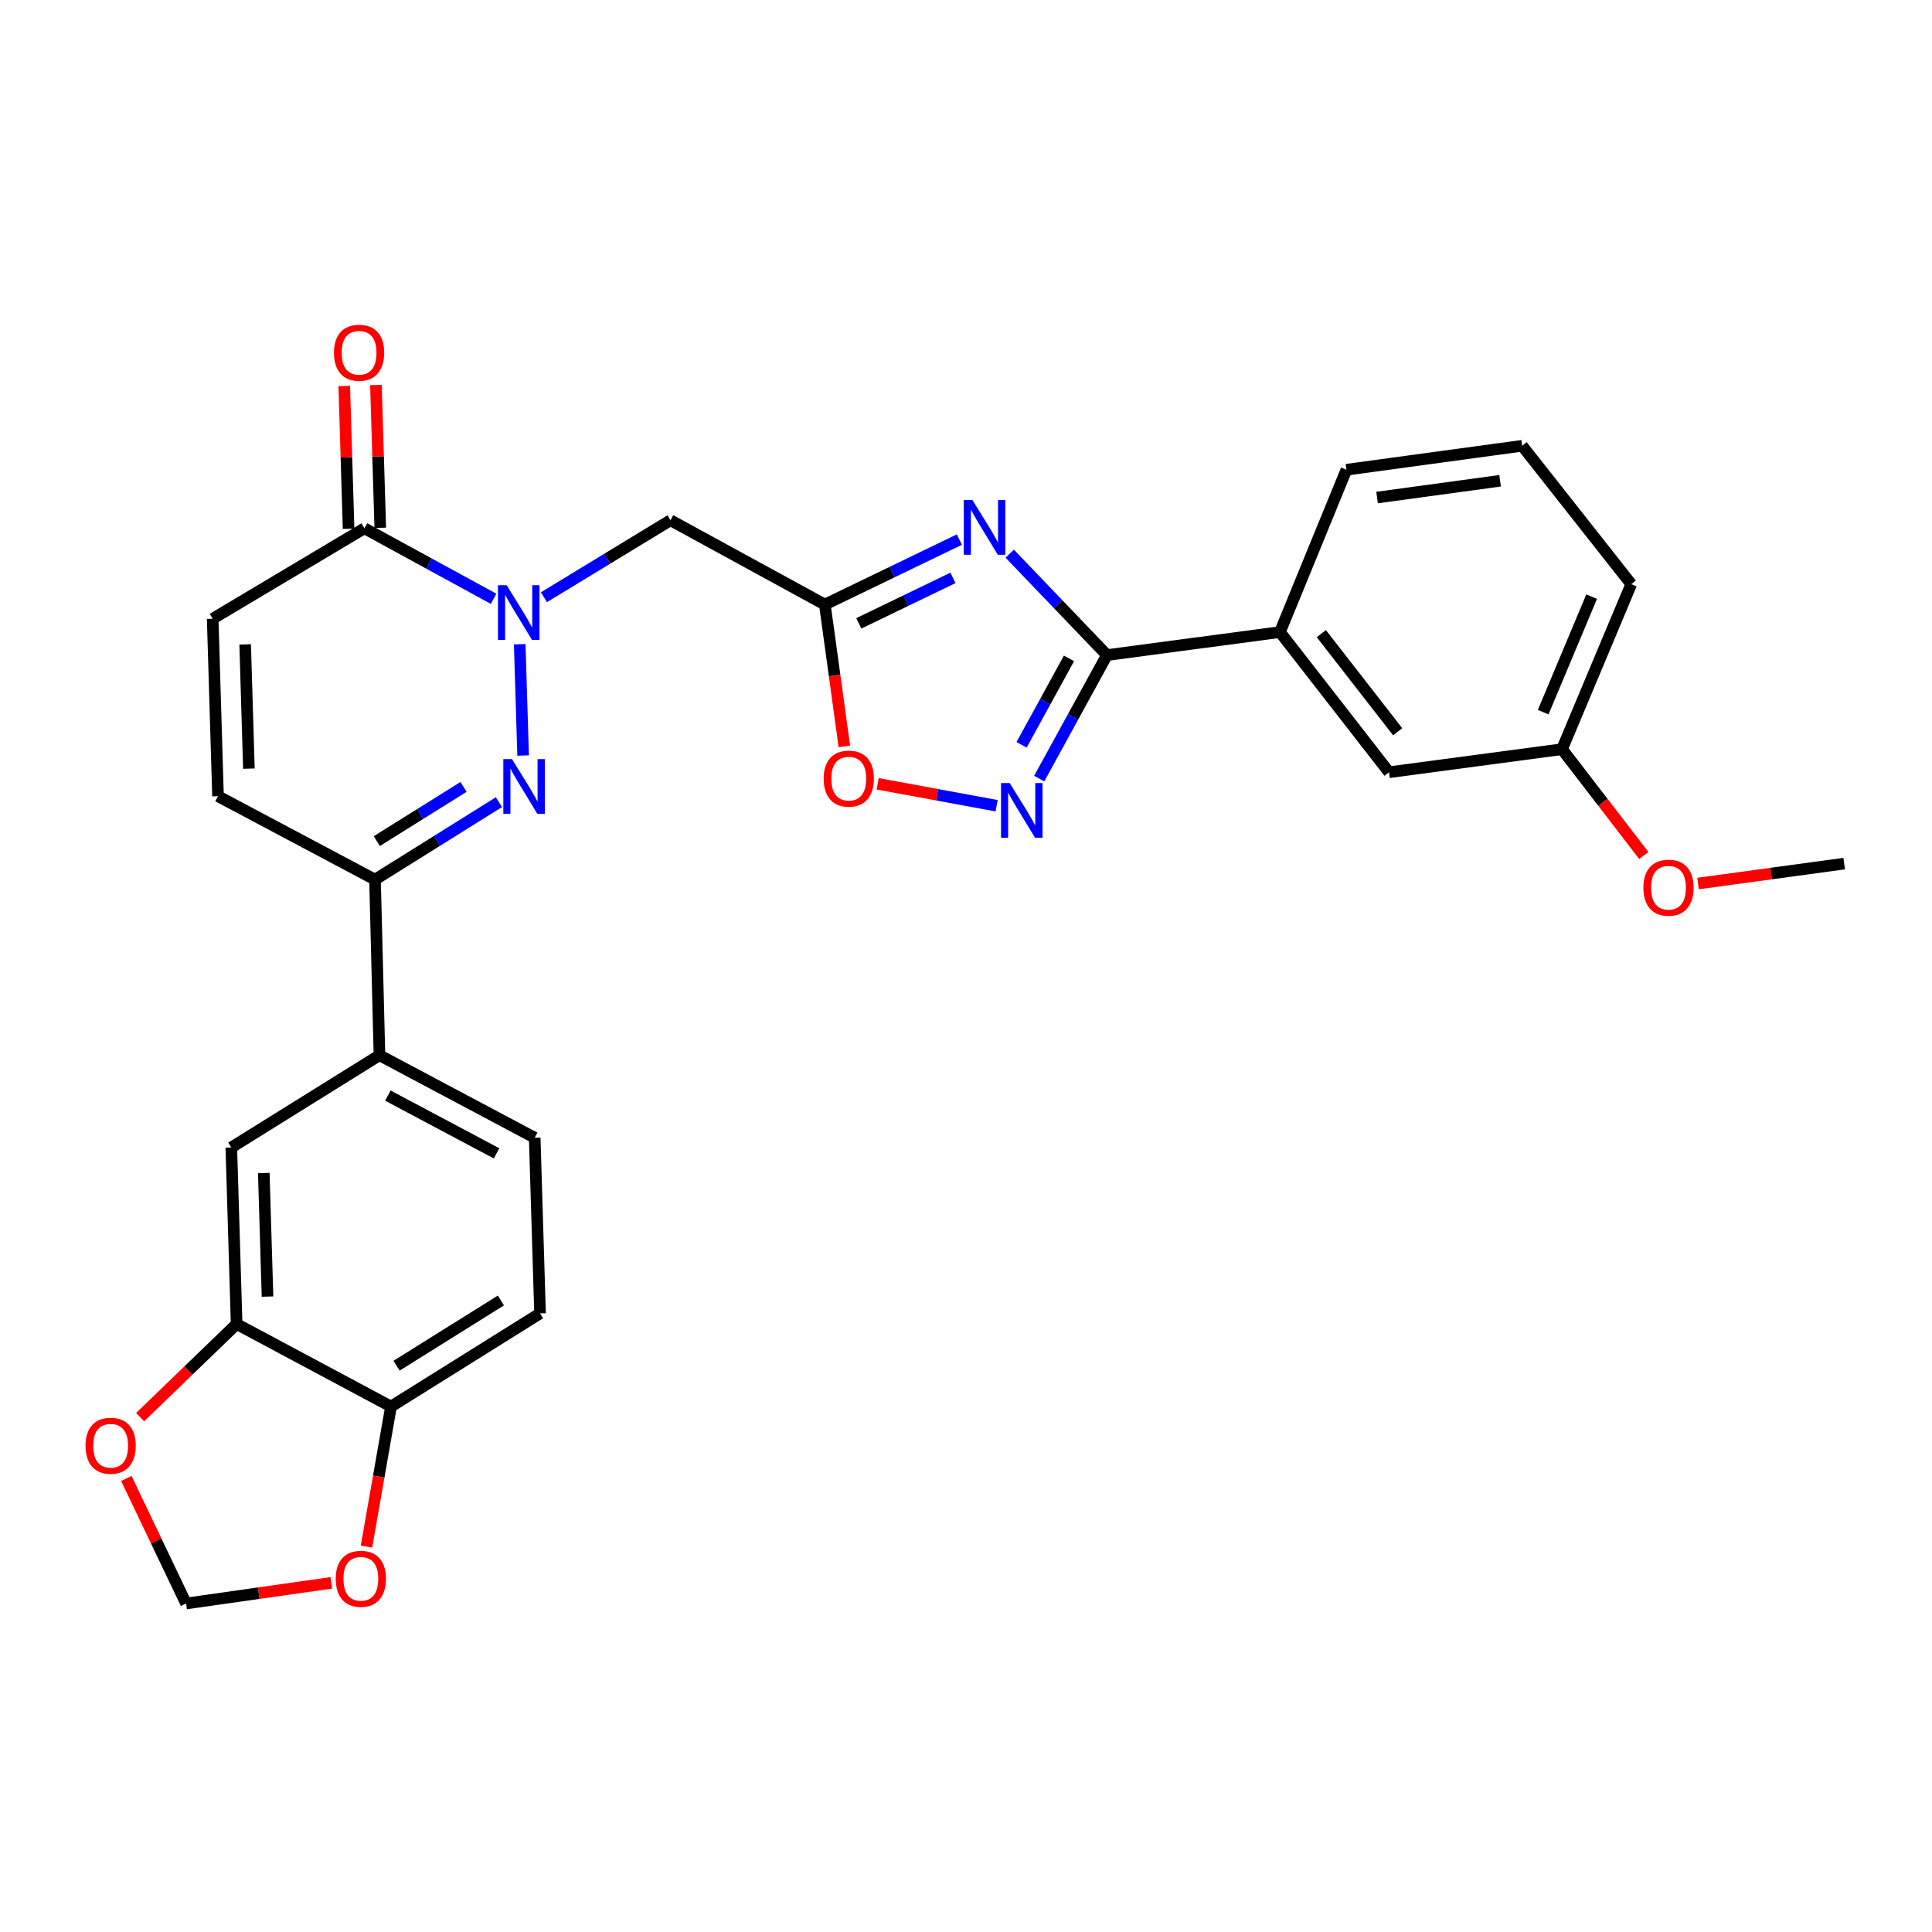 <?xml version='1.0' encoding='iso-8859-1'?>
<svg version='1.1' baseProfile='full'
              xmlns='http://www.w3.org/2000/svg'
                      xmlns:rdkit='http://www.rdkit.org/xml'
                      xmlns:xlink='http://www.w3.org/1999/xlink'
                  xml:space='preserve'
width='1000px' height='1000px' viewBox='0 0 1000 1000'>
<!-- END OF HEADER -->
<rect style='opacity:1.0;fill:#FFFFFF;stroke:none' width='1000' height='1000' x='0' y='0'> </rect>
<path class='bond-1' d='M 269.001,333.464 L 270.768,391.059' style='fill:none;fill-rule:evenodd;stroke:#0000FF;stroke-width:6px;stroke-linecap:butt;stroke-linejoin:miter;stroke-opacity:1' />
<path class='bond-5' d='M 281.536,309.123 L 314.287,289.201' style='fill:none;fill-rule:evenodd;stroke:#0000FF;stroke-width:6px;stroke-linecap:butt;stroke-linejoin:miter;stroke-opacity:1' />
<path class='bond-5' d='M 314.287,289.201 L 347.039,269.28' style='fill:none;fill-rule:evenodd;stroke:#000000;stroke-width:6px;stroke-linecap:butt;stroke-linejoin:miter;stroke-opacity:1' />
<path class='bond-6' d='M 255.483,309.947 L 222.054,291.696' style='fill:none;fill-rule:evenodd;stroke:#0000FF;stroke-width:6px;stroke-linecap:butt;stroke-linejoin:miter;stroke-opacity:1' />
<path class='bond-6' d='M 222.054,291.696 L 188.626,273.444' style='fill:none;fill-rule:evenodd;stroke:#000000;stroke-width:6px;stroke-linecap:butt;stroke-linejoin:miter;stroke-opacity:1' />
<path class='bond-0' d='M 496.564,279.286 L 461.751,296.106' style='fill:none;fill-rule:evenodd;stroke:#0000FF;stroke-width:6px;stroke-linecap:butt;stroke-linejoin:miter;stroke-opacity:1' />
<path class='bond-0' d='M 461.751,296.106 L 426.938,312.925' style='fill:none;fill-rule:evenodd;stroke:#000000;stroke-width:6px;stroke-linecap:butt;stroke-linejoin:miter;stroke-opacity:1' />
<path class='bond-0' d='M 493.257,299.103 L 468.888,310.877' style='fill:none;fill-rule:evenodd;stroke:#0000FF;stroke-width:6px;stroke-linecap:butt;stroke-linejoin:miter;stroke-opacity:1' />
<path class='bond-0' d='M 468.888,310.877 L 444.519,322.65' style='fill:none;fill-rule:evenodd;stroke:#000000;stroke-width:6px;stroke-linecap:butt;stroke-linejoin:miter;stroke-opacity:1' />
<path class='bond-2' d='M 522.628,286.58 L 547.788,312.826' style='fill:none;fill-rule:evenodd;stroke:#0000FF;stroke-width:6px;stroke-linecap:butt;stroke-linejoin:miter;stroke-opacity:1' />
<path class='bond-2' d='M 547.788,312.826 L 572.948,339.072' style='fill:none;fill-rule:evenodd;stroke:#000000;stroke-width:6px;stroke-linecap:butt;stroke-linejoin:miter;stroke-opacity:1' />
<path class='bond-7' d='M 258.244,415.195 L 226.174,435.242' style='fill:none;fill-rule:evenodd;stroke:#0000FF;stroke-width:6px;stroke-linecap:butt;stroke-linejoin:miter;stroke-opacity:1' />
<path class='bond-7' d='M 226.174,435.242 L 194.103,455.289' style='fill:none;fill-rule:evenodd;stroke:#000000;stroke-width:6px;stroke-linecap:butt;stroke-linejoin:miter;stroke-opacity:1' />
<path class='bond-7' d='M 239.928,407.299 L 217.478,421.331' style='fill:none;fill-rule:evenodd;stroke:#0000FF;stroke-width:6px;stroke-linecap:butt;stroke-linejoin:miter;stroke-opacity:1' />
<path class='bond-7' d='M 217.478,421.331 L 195.029,435.364' style='fill:none;fill-rule:evenodd;stroke:#000000;stroke-width:6px;stroke-linecap:butt;stroke-linejoin:miter;stroke-opacity:1' />
<path class='bond-13' d='M 572.948,339.072 L 662.499,327.16' style='fill:none;fill-rule:evenodd;stroke:#000000;stroke-width:6px;stroke-linecap:butt;stroke-linejoin:miter;stroke-opacity:1' />
<path class='bond-30' d='M 572.948,339.072 L 555.422,371.037' style='fill:none;fill-rule:evenodd;stroke:#000000;stroke-width:6px;stroke-linecap:butt;stroke-linejoin:miter;stroke-opacity:1' />
<path class='bond-30' d='M 555.422,371.037 L 537.895,403.002' style='fill:none;fill-rule:evenodd;stroke:#0000FF;stroke-width:6px;stroke-linecap:butt;stroke-linejoin:miter;stroke-opacity:1' />
<path class='bond-30' d='M 553.306,340.775 L 541.037,363.15' style='fill:none;fill-rule:evenodd;stroke:#000000;stroke-width:6px;stroke-linecap:butt;stroke-linejoin:miter;stroke-opacity:1' />
<path class='bond-30' d='M 541.037,363.15 L 528.769,385.526' style='fill:none;fill-rule:evenodd;stroke:#0000FF;stroke-width:6px;stroke-linecap:butt;stroke-linejoin:miter;stroke-opacity:1' />
<path class='bond-3' d='M 426.938,312.925 L 347.039,269.28' style='fill:none;fill-rule:evenodd;stroke:#000000;stroke-width:6px;stroke-linecap:butt;stroke-linejoin:miter;stroke-opacity:1' />
<path class='bond-8' d='M 426.938,312.925 L 431.99,349.632' style='fill:none;fill-rule:evenodd;stroke:#000000;stroke-width:6px;stroke-linecap:butt;stroke-linejoin:miter;stroke-opacity:1' />
<path class='bond-8' d='M 431.99,349.632 L 437.041,386.34' style='fill:none;fill-rule:evenodd;stroke:#FF0000;stroke-width:6px;stroke-linecap:butt;stroke-linejoin:miter;stroke-opacity:1' />
<path class='bond-4' d='M 515.858,417.052 L 485.064,411.371' style='fill:none;fill-rule:evenodd;stroke:#0000FF;stroke-width:6px;stroke-linecap:butt;stroke-linejoin:miter;stroke-opacity:1' />
<path class='bond-4' d='M 485.064,411.371 L 454.269,405.689' style='fill:none;fill-rule:evenodd;stroke:#FF0000;stroke-width:6px;stroke-linecap:butt;stroke-linejoin:miter;stroke-opacity:1' />
<path class='bond-9' d='M 188.626,273.444 L 110.084,320.27' style='fill:none;fill-rule:evenodd;stroke:#000000;stroke-width:6px;stroke-linecap:butt;stroke-linejoin:miter;stroke-opacity:1' />
<path class='bond-19' d='M 196.824,273.196 L 195.702,236.24' style='fill:none;fill-rule:evenodd;stroke:#000000;stroke-width:6px;stroke-linecap:butt;stroke-linejoin:miter;stroke-opacity:1' />
<path class='bond-19' d='M 195.702,236.24 L 194.58,199.285' style='fill:none;fill-rule:evenodd;stroke:#FF0000;stroke-width:6px;stroke-linecap:butt;stroke-linejoin:miter;stroke-opacity:1' />
<path class='bond-19' d='M 180.427,273.693 L 179.305,236.738' style='fill:none;fill-rule:evenodd;stroke:#000000;stroke-width:6px;stroke-linecap:butt;stroke-linejoin:miter;stroke-opacity:1' />
<path class='bond-19' d='M 179.305,236.738 L 178.183,199.783' style='fill:none;fill-rule:evenodd;stroke:#FF0000;stroke-width:6px;stroke-linecap:butt;stroke-linejoin:miter;stroke-opacity:1' />
<path class='bond-11' d='M 194.103,455.289 L 196.409,546.188' style='fill:none;fill-rule:evenodd;stroke:#000000;stroke-width:6px;stroke-linecap:butt;stroke-linejoin:miter;stroke-opacity:1' />
<path class='bond-29' d='M 194.103,455.289 L 112.846,412.109' style='fill:none;fill-rule:evenodd;stroke:#000000;stroke-width:6px;stroke-linecap:butt;stroke-linejoin:miter;stroke-opacity:1' />
<path class='bond-10' d='M 110.084,320.27 L 112.846,412.109' style='fill:none;fill-rule:evenodd;stroke:#000000;stroke-width:6px;stroke-linecap:butt;stroke-linejoin:miter;stroke-opacity:1' />
<path class='bond-10' d='M 126.896,333.553 L 128.829,397.84' style='fill:none;fill-rule:evenodd;stroke:#000000;stroke-width:6px;stroke-linecap:butt;stroke-linejoin:miter;stroke-opacity:1' />
<path class='bond-14' d='M 196.409,546.188 L 119.727,593.944' style='fill:none;fill-rule:evenodd;stroke:#000000;stroke-width:6px;stroke-linecap:butt;stroke-linejoin:miter;stroke-opacity:1' />
<path class='bond-21' d='M 196.409,546.188 L 276.764,588.895' style='fill:none;fill-rule:evenodd;stroke:#000000;stroke-width:6px;stroke-linecap:butt;stroke-linejoin:miter;stroke-opacity:1' />
<path class='bond-21' d='M 200.763,567.08 L 257.012,596.975' style='fill:none;fill-rule:evenodd;stroke:#000000;stroke-width:6px;stroke-linecap:butt;stroke-linejoin:miter;stroke-opacity:1' />
<path class='bond-12' d='M 122.479,685.308 L 119.727,593.944' style='fill:none;fill-rule:evenodd;stroke:#000000;stroke-width:6px;stroke-linecap:butt;stroke-linejoin:miter;stroke-opacity:1' />
<path class='bond-12' d='M 138.463,671.11 L 136.537,607.155' style='fill:none;fill-rule:evenodd;stroke:#000000;stroke-width:6px;stroke-linecap:butt;stroke-linejoin:miter;stroke-opacity:1' />
<path class='bond-16' d='M 122.479,685.308 L 97.507,709.404' style='fill:none;fill-rule:evenodd;stroke:#000000;stroke-width:6px;stroke-linecap:butt;stroke-linejoin:miter;stroke-opacity:1' />
<path class='bond-16' d='M 97.507,709.404 L 72.536,733.499' style='fill:none;fill-rule:evenodd;stroke:#FF0000;stroke-width:6px;stroke-linecap:butt;stroke-linejoin:miter;stroke-opacity:1' />
<path class='bond-31' d='M 122.479,685.308 L 202.387,728.033' style='fill:none;fill-rule:evenodd;stroke:#000000;stroke-width:6px;stroke-linecap:butt;stroke-linejoin:miter;stroke-opacity:1' />
<path class='bond-20' d='M 662.499,327.16 L 718.958,399.714' style='fill:none;fill-rule:evenodd;stroke:#000000;stroke-width:6px;stroke-linecap:butt;stroke-linejoin:miter;stroke-opacity:1' />
<path class='bond-20' d='M 683.914,327.969 L 723.435,378.756' style='fill:none;fill-rule:evenodd;stroke:#000000;stroke-width:6px;stroke-linecap:butt;stroke-linejoin:miter;stroke-opacity:1' />
<path class='bond-25' d='M 662.499,327.16 L 696.912,243.132' style='fill:none;fill-rule:evenodd;stroke:#000000;stroke-width:6px;stroke-linecap:butt;stroke-linejoin:miter;stroke-opacity:1' />
<path class='bond-15' d='M 202.387,728.033 L 279.525,679.804' style='fill:none;fill-rule:evenodd;stroke:#000000;stroke-width:6px;stroke-linecap:butt;stroke-linejoin:miter;stroke-opacity:1' />
<path class='bond-15' d='M 205.261,706.889 L 259.258,673.128' style='fill:none;fill-rule:evenodd;stroke:#000000;stroke-width:6px;stroke-linecap:butt;stroke-linejoin:miter;stroke-opacity:1' />
<path class='bond-17' d='M 202.387,728.033 L 196.035,764.277' style='fill:none;fill-rule:evenodd;stroke:#000000;stroke-width:6px;stroke-linecap:butt;stroke-linejoin:miter;stroke-opacity:1' />
<path class='bond-17' d='M 196.035,764.277 L 189.682,800.52' style='fill:none;fill-rule:evenodd;stroke:#FF0000;stroke-width:6px;stroke-linecap:butt;stroke-linejoin:miter;stroke-opacity:1' />
<path class='bond-18' d='M 65.403,765.254 L 80.858,797.611' style='fill:none;fill-rule:evenodd;stroke:#FF0000;stroke-width:6px;stroke-linecap:butt;stroke-linejoin:miter;stroke-opacity:1' />
<path class='bond-18' d='M 80.858,797.611 L 96.314,829.969' style='fill:none;fill-rule:evenodd;stroke:#000000;stroke-width:6px;stroke-linecap:butt;stroke-linejoin:miter;stroke-opacity:1' />
<path class='bond-32' d='M 171.491,819.275 L 133.902,824.622' style='fill:none;fill-rule:evenodd;stroke:#FF0000;stroke-width:6px;stroke-linecap:butt;stroke-linejoin:miter;stroke-opacity:1' />
<path class='bond-32' d='M 133.902,824.622 L 96.314,829.969' style='fill:none;fill-rule:evenodd;stroke:#000000;stroke-width:6px;stroke-linecap:butt;stroke-linejoin:miter;stroke-opacity:1' />
<path class='bond-23' d='M 718.958,399.714 L 808.499,387.784' style='fill:none;fill-rule:evenodd;stroke:#000000;stroke-width:6px;stroke-linecap:butt;stroke-linejoin:miter;stroke-opacity:1' />
<path class='bond-22' d='M 276.764,588.895 L 279.525,679.804' style='fill:none;fill-rule:evenodd;stroke:#000000;stroke-width:6px;stroke-linecap:butt;stroke-linejoin:miter;stroke-opacity:1' />
<path class='bond-24' d='M 808.499,387.784 L 829.675,415.298' style='fill:none;fill-rule:evenodd;stroke:#000000;stroke-width:6px;stroke-linecap:butt;stroke-linejoin:miter;stroke-opacity:1' />
<path class='bond-24' d='M 829.675,415.298 L 850.85,442.811' style='fill:none;fill-rule:evenodd;stroke:#FF0000;stroke-width:6px;stroke-linecap:butt;stroke-linejoin:miter;stroke-opacity:1' />
<path class='bond-33' d='M 808.499,387.784 L 844.334,302.353' style='fill:none;fill-rule:evenodd;stroke:#000000;stroke-width:6px;stroke-linecap:butt;stroke-linejoin:miter;stroke-opacity:1' />
<path class='bond-33' d='M 798.747,368.624 L 823.831,308.822' style='fill:none;fill-rule:evenodd;stroke:#000000;stroke-width:6px;stroke-linecap:butt;stroke-linejoin:miter;stroke-opacity:1' />
<path class='bond-28' d='M 878.904,457.307 L 916.725,452.156' style='fill:none;fill-rule:evenodd;stroke:#FF0000;stroke-width:6px;stroke-linecap:butt;stroke-linejoin:miter;stroke-opacity:1' />
<path class='bond-28' d='M 916.725,452.156 L 954.545,447.005' style='fill:none;fill-rule:evenodd;stroke:#000000;stroke-width:6px;stroke-linecap:butt;stroke-linejoin:miter;stroke-opacity:1' />
<path class='bond-26' d='M 696.912,243.132 L 787.866,230.729' style='fill:none;fill-rule:evenodd;stroke:#000000;stroke-width:6px;stroke-linecap:butt;stroke-linejoin:miter;stroke-opacity:1' />
<path class='bond-26' d='M 712.772,257.526 L 776.44,248.843' style='fill:none;fill-rule:evenodd;stroke:#000000;stroke-width:6px;stroke-linecap:butt;stroke-linejoin:miter;stroke-opacity:1' />
<path class='bond-27' d='M 787.866,230.729 L 844.334,302.353' style='fill:none;fill-rule:evenodd;stroke:#000000;stroke-width:6px;stroke-linecap:butt;stroke-linejoin:miter;stroke-opacity:1' />
<path  class='atom-0' d='M 262.238 302.893
L 271.518 317.893
Q 272.438 319.373, 273.918 322.053
Q 275.398 324.733, 275.478 324.893
L 275.478 302.893
L 279.238 302.893
L 279.238 331.213
L 275.358 331.213
L 265.398 314.813
Q 264.238 312.893, 262.998 310.693
Q 261.798 308.493, 261.438 307.813
L 261.438 331.213
L 257.758 331.213
L 257.758 302.893
L 262.238 302.893
' fill='#0000FF'/>
<path  class='atom-1' d='M 503.339 258.829
L 512.619 273.829
Q 513.539 275.309, 515.019 277.989
Q 516.499 280.669, 516.579 280.829
L 516.579 258.829
L 520.339 258.829
L 520.339 287.149
L 516.459 287.149
L 506.499 270.749
Q 505.339 268.829, 504.099 266.629
Q 502.899 264.429, 502.539 263.749
L 502.539 287.149
L 498.859 287.149
L 498.859 258.829
L 503.339 258.829
' fill='#0000FF'/>
<path  class='atom-2' d='M 264.999 392.9
L 274.279 407.9
Q 275.199 409.38, 276.679 412.06
Q 278.159 414.74, 278.239 414.9
L 278.239 392.9
L 281.999 392.9
L 281.999 421.22
L 278.119 421.22
L 268.159 404.82
Q 266.999 402.9, 265.759 400.7
Q 264.559 398.5, 264.199 397.82
L 264.199 421.22
L 260.519 421.22
L 260.519 392.9
L 264.999 392.9
' fill='#0000FF'/>
<path  class='atom-5' d='M 522.614 405.294
L 531.894 420.294
Q 532.814 421.774, 534.294 424.454
Q 535.774 427.134, 535.854 427.294
L 535.854 405.294
L 539.614 405.294
L 539.614 433.614
L 535.734 433.614
L 525.774 417.214
Q 524.614 415.294, 523.374 413.094
Q 522.174 410.894, 521.814 410.214
L 521.814 433.614
L 518.134 433.614
L 518.134 405.294
L 522.614 405.294
' fill='#0000FF'/>
<path  class='atom-9' d='M 426.324 403.011
Q 426.324 396.211, 429.684 392.411
Q 433.044 388.611, 439.324 388.611
Q 445.604 388.611, 448.964 392.411
Q 452.324 396.211, 452.324 403.011
Q 452.324 409.891, 448.924 413.811
Q 445.524 417.691, 439.324 417.691
Q 433.084 417.691, 429.684 413.811
Q 426.324 409.931, 426.324 403.011
M 439.324 414.491
Q 443.644 414.491, 445.964 411.611
Q 448.324 408.691, 448.324 403.011
Q 448.324 397.451, 445.964 394.651
Q 443.644 391.811, 439.324 391.811
Q 435.004 391.811, 432.644 394.611
Q 430.324 397.411, 430.324 403.011
Q 430.324 408.731, 432.644 411.611
Q 435.004 414.491, 439.324 414.491
' fill='#FF0000'/>
<path  class='atom-17' d='M 44.271 748.309
Q 44.271 741.509, 47.631 737.709
Q 50.991 733.909, 57.271 733.909
Q 63.551 733.909, 66.911 737.709
Q 70.271 741.509, 70.271 748.309
Q 70.271 755.189, 66.871 759.109
Q 63.471 762.989, 57.271 762.989
Q 51.031 762.989, 47.631 759.109
Q 44.271 755.229, 44.271 748.309
M 57.271 759.789
Q 61.591 759.789, 63.911 756.909
Q 66.271 753.989, 66.271 748.309
Q 66.271 742.749, 63.911 739.949
Q 61.591 737.109, 57.271 737.109
Q 52.951 737.109, 50.591 739.909
Q 48.271 742.709, 48.271 748.309
Q 48.271 754.029, 50.591 756.909
Q 52.951 759.789, 57.271 759.789
' fill='#FF0000'/>
<path  class='atom-18' d='M 173.776 817.181
Q 173.776 810.381, 177.136 806.581
Q 180.496 802.781, 186.776 802.781
Q 193.056 802.781, 196.416 806.581
Q 199.776 810.381, 199.776 817.181
Q 199.776 824.061, 196.376 827.981
Q 192.976 831.861, 186.776 831.861
Q 180.536 831.861, 177.136 827.981
Q 173.776 824.101, 173.776 817.181
M 186.776 828.661
Q 191.096 828.661, 193.416 825.781
Q 195.776 822.861, 195.776 817.181
Q 195.776 811.621, 193.416 808.821
Q 191.096 805.981, 186.776 805.981
Q 182.456 805.981, 180.096 808.781
Q 177.776 811.581, 177.776 817.181
Q 177.776 822.901, 180.096 825.781
Q 182.456 828.661, 186.776 828.661
' fill='#FF0000'/>
<path  class='atom-20' d='M 172.864 182.579
Q 172.864 175.779, 176.224 171.979
Q 179.584 168.179, 185.864 168.179
Q 192.144 168.179, 195.504 171.979
Q 198.864 175.779, 198.864 182.579
Q 198.864 189.459, 195.464 193.379
Q 192.064 197.259, 185.864 197.259
Q 179.624 197.259, 176.224 193.379
Q 172.864 189.499, 172.864 182.579
M 185.864 194.059
Q 190.184 194.059, 192.504 191.179
Q 194.864 188.259, 194.864 182.579
Q 194.864 177.019, 192.504 174.219
Q 190.184 171.379, 185.864 171.379
Q 181.544 171.379, 179.184 174.179
Q 176.864 176.979, 176.864 182.579
Q 176.864 188.299, 179.184 191.179
Q 181.544 194.059, 185.864 194.059
' fill='#FF0000'/>
<path  class='atom-25' d='M 850.61 459.47
Q 850.61 452.67, 853.97 448.87
Q 857.33 445.07, 863.61 445.07
Q 869.89 445.07, 873.25 448.87
Q 876.61 452.67, 876.61 459.47
Q 876.61 466.35, 873.21 470.27
Q 869.81 474.15, 863.61 474.15
Q 857.37 474.15, 853.97 470.27
Q 850.61 466.39, 850.61 459.47
M 863.61 470.95
Q 867.93 470.95, 870.25 468.07
Q 872.61 465.15, 872.61 459.47
Q 872.61 453.91, 870.25 451.11
Q 867.93 448.27, 863.61 448.27
Q 859.29 448.27, 856.93 451.07
Q 854.61 453.87, 854.61 459.47
Q 854.61 465.19, 856.93 468.07
Q 859.29 470.95, 863.61 470.95
' fill='#FF0000'/>
</svg>
